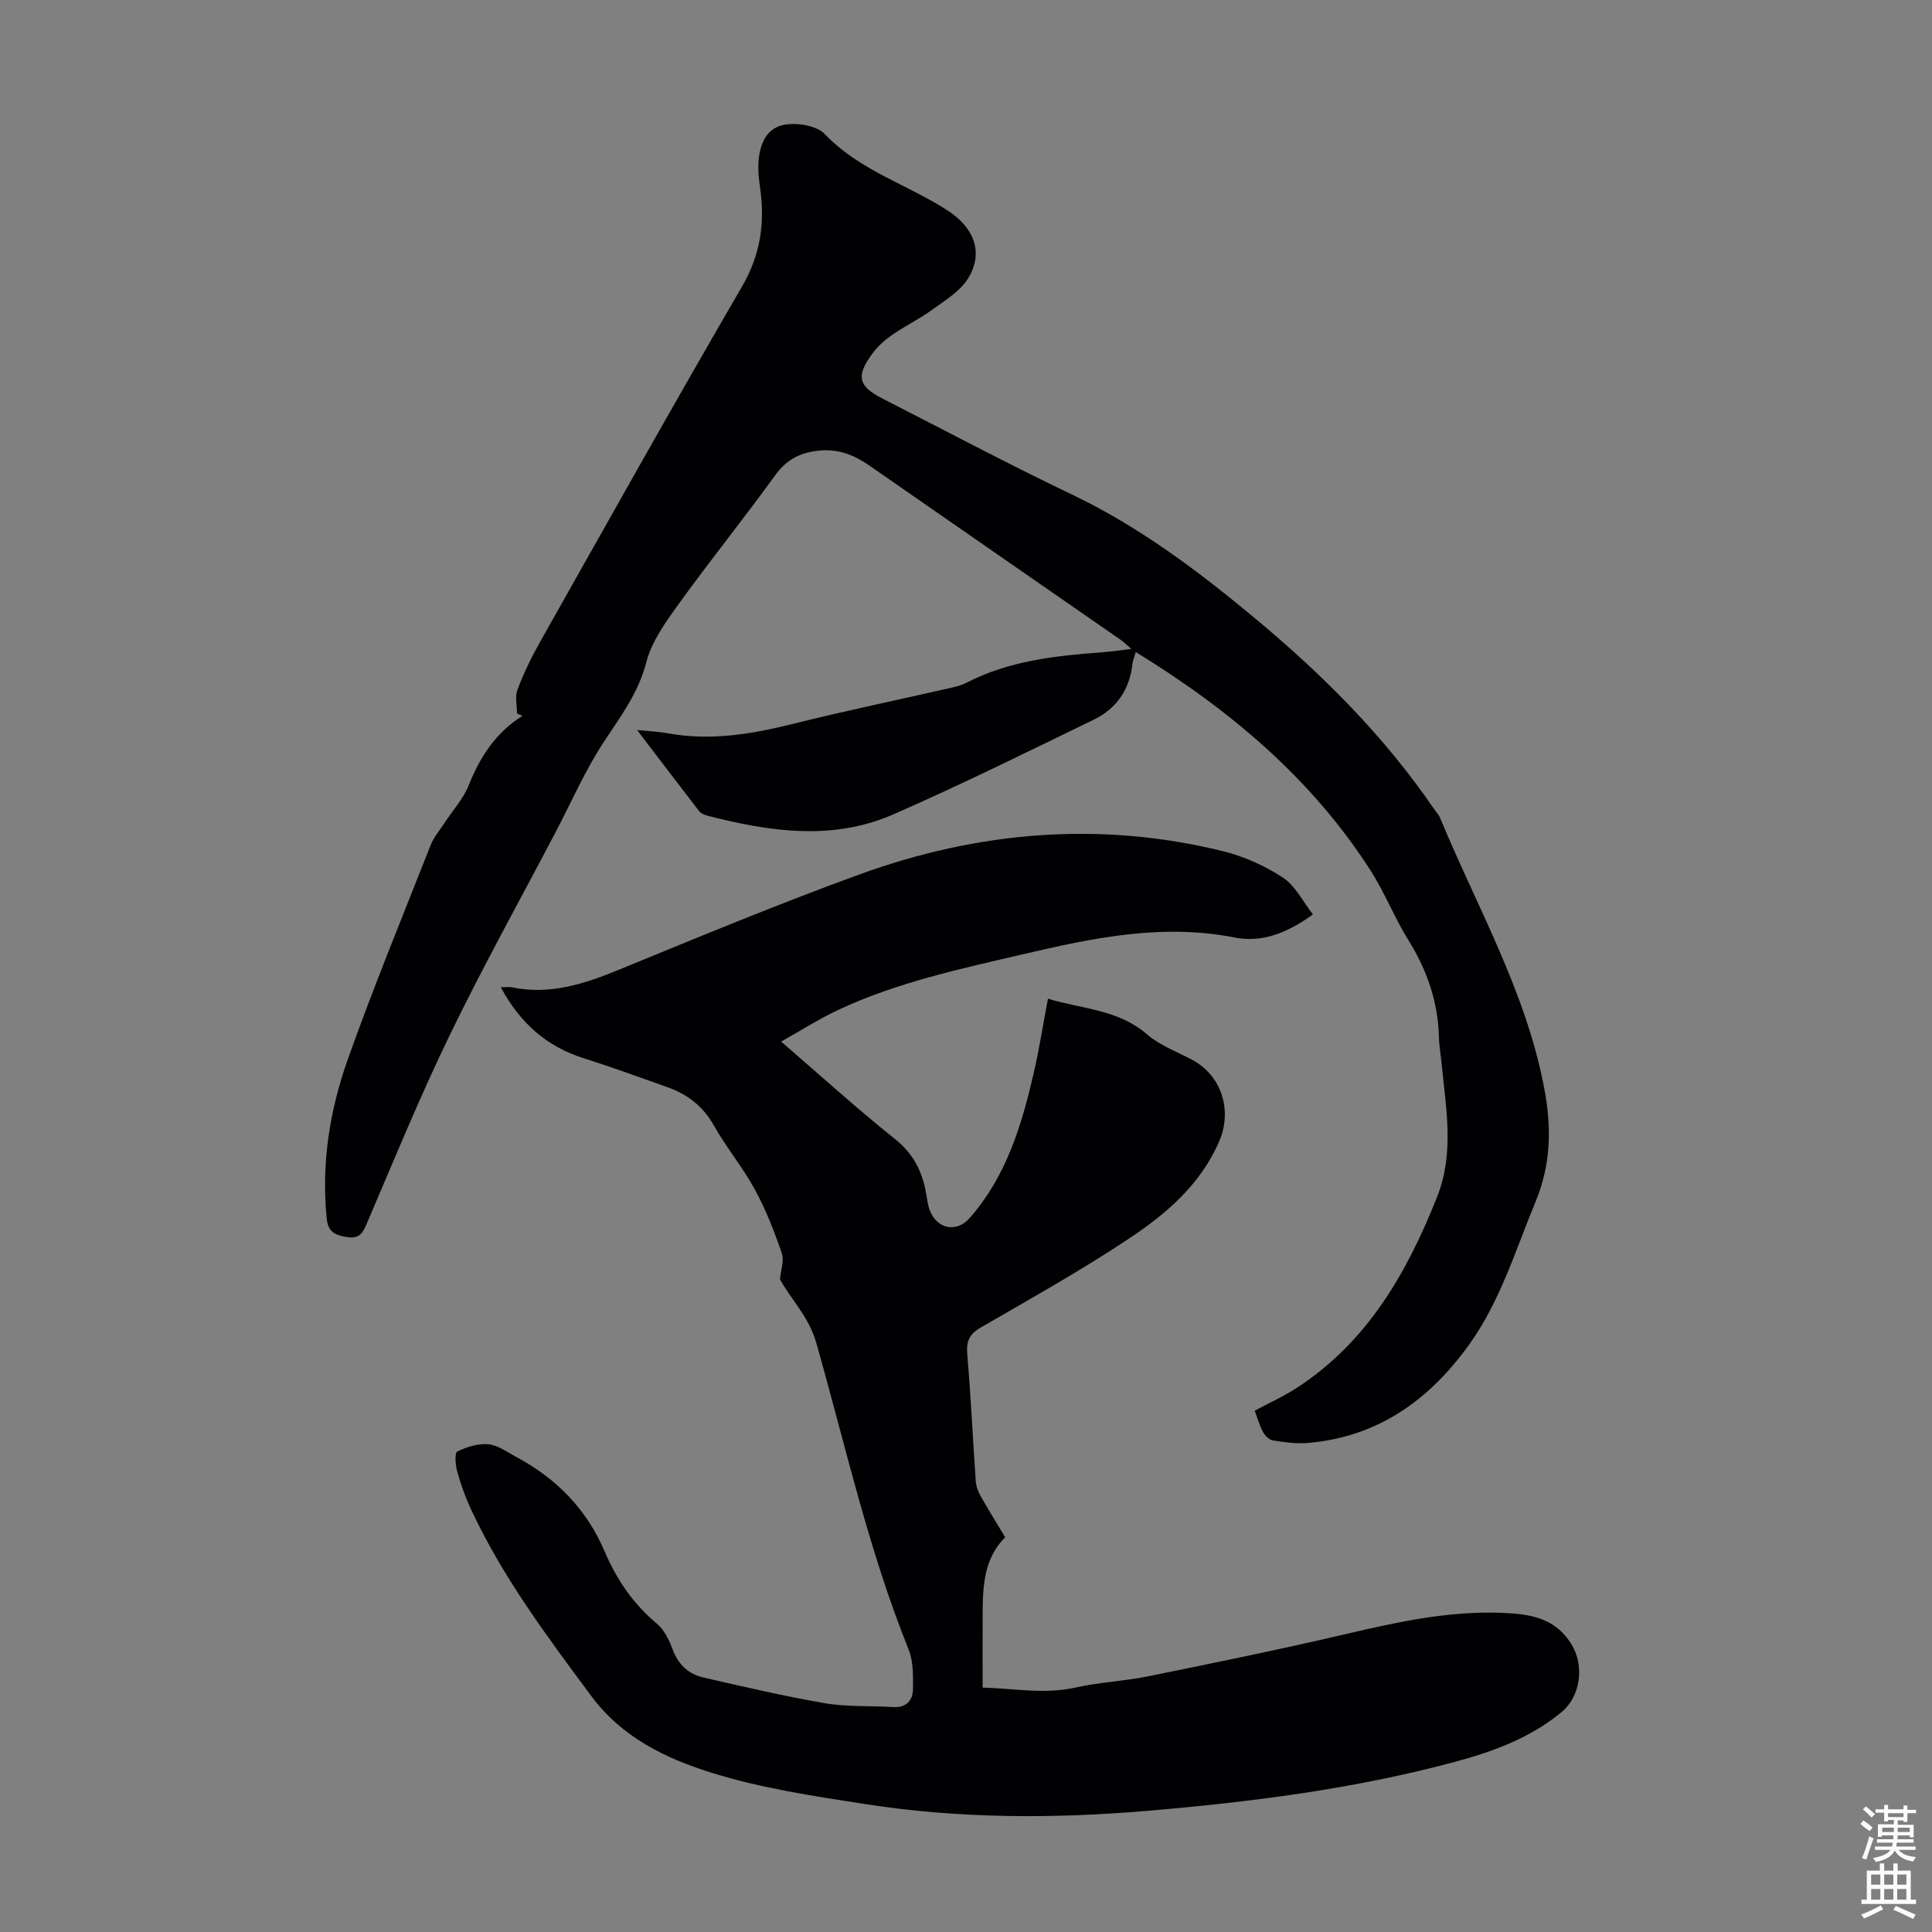 <svg enable-background="new 0 0 400 400" viewBox="0 0 400 400" xmlns="http://www.w3.org/2000/svg"><rect x="0" y="0" width="400" height="400" fill="#808080" stroke="none"/><path d="m161.48 264.87c.16-1.82.92-3.85.38-5.43-1.55-4.5-3.31-9-5.58-13.17-2.51-4.6-5.92-8.7-8.5-13.28-2.23-3.96-5.43-6.41-9.54-7.88-5.78-2.06-11.56-4.17-17.41-6.02-7.65-2.43-13.14-7.24-17.14-14.69 1.07 0 1.71-.11 2.3.02 7.82 1.61 14.91-.68 22.06-3.61 16.54-6.78 33.07-13.65 49.87-19.76 24.52-8.91 49.7-11.11 75.24-4.83 4.36 1.07 8.69 3.01 12.44 5.47 2.57 1.68 4.12 4.94 6.23 7.63-5.42 3.93-10.61 5.88-16.22 4.78-14.97-2.95-29.37.09-43.79 3.46-12.95 3.03-25.99 5.8-38.14 11.47-4 1.86-7.74 4.26-11.96 6.62 8.23 7.09 15.69 13.88 23.55 20.15 3.81 3.04 5.68 6.7 6.46 11.24.21 1.21.35 2.46.79 3.59 1.52 3.86 5.51 4.62 8.2 1.59 7.6-8.6 10.79-19.18 13.29-30.02 1.15-4.99 1.94-10.06 2.96-15.43 7.14 2.16 14.55 2.23 20.47 7.35 2.64 2.29 6.15 3.59 9.31 5.26 6.2 3.28 8.44 10.52 5.67 16.93-3.93 9.08-11.13 15.14-18.95 20.31-9.86 6.53-20.22 12.33-30.47 18.26-2.43 1.41-2.96 2.96-2.73 5.65.75 8.69 1.14 17.4 1.75 26.1.07 1.06.47 2.17 1 3.1 1.59 2.83 3.31 5.58 5.09 8.54-4.33 4.32-4.63 9.9-4.66 15.54-.03 5.03-.01 10.06-.01 15.59 6.65.18 12.82 1.42 19.18 0 5-1.12 10.19-1.34 15.21-2.36 13.68-2.78 27.37-5.58 40.96-8.76 10.6-2.48 21.16-4.78 32.14-4.36 5.89.22 11.29 1.04 14.62 6.86 2.46 4.31 1.64 10.46-2.21 13.66-6.53 5.43-14.31 8.24-22.32 10.39-20.82 5.58-42.11 8.27-63.53 10.09-19.46 1.65-38.93 1.61-58.26-1.39-10.7-1.66-21.55-3.27-31.84-6.48-9.48-2.96-18.57-7.27-24.99-15.93-9.15-12.33-18.33-24.58-24.85-38.56-1.18-2.52-2.13-5.18-2.88-7.86-.38-1.35-.57-3.89 0-4.17 1.95-.97 4.34-1.71 6.46-1.51 1.98.19 3.87 1.62 5.74 2.62 8.27 4.41 14.56 10.8 18.25 19.43 2.52 5.89 5.91 10.94 10.86 15.07 1.53 1.28 2.56 3.4 3.28 5.34 1.16 3.15 3.27 5.12 6.37 5.83 8.37 1.91 16.75 3.88 25.21 5.33 4.59.78 9.36.49 14.04.79 2.74.17 4.11-1.34 4.14-3.71.04-2.75.09-5.75-.9-8.21-8.31-20.6-13.08-42.26-19.13-63.52-1.55-5.43-5.21-8.94-7.51-13.12z" fill="#010104"/><path d="m107.04 147.72c0-1.65-.45-3.48.09-4.92 1.26-3.33 2.82-6.58 4.57-9.69 13.9-24.64 27.71-49.34 41.93-73.79 3.8-6.53 4.76-13.08 3.76-20.25-.17-1.22-.33-2.44-.37-3.67-.13-3.92.8-8.13 4.47-9.34 2.7-.89 7.47-.21 9.28 1.7 7.21 7.59 17.14 10.41 25.51 15.88 5.47 3.58 7.41 8.73 4.15 14-1.66 2.69-4.79 4.56-7.47 6.51-2.61 1.9-5.57 3.33-8.23 5.17-1.54 1.07-3.01 2.38-4.11 3.88-3.46 4.71-2.94 6.76 2.16 9.36 13.05 6.65 25.99 13.54 39.2 19.85 14.09 6.73 26.35 16.01 38.22 25.91 13.8 11.52 26.44 24.16 36.63 39.07.44.65 1.03 1.23 1.32 1.93 7.67 18.54 17.86 36.11 21.6 56.18 1.49 7.97 1.38 15.56-1.83 23.31-4.19 10.11-7.32 20.66-13.82 29.67-8.23 11.41-18.83 19-33.21 20.26-2.42.21-4.91-.13-7.33-.5-.77-.12-1.65-.98-2.06-1.74-.73-1.36-1.15-2.89-1.72-4.43 3-1.62 6.05-2.99 8.83-4.81 14.52-9.5 22.63-23.65 28.88-39.34 3.67-9.19 1.89-18.26 1.01-27.45-.18-1.89-.53-3.78-.58-5.67-.18-7.34-2.45-13.93-6.33-20.16-2.89-4.64-4.89-9.83-7.84-14.43-12.28-19.12-29.18-33.29-48.6-45.21-.33 1.13-.61 1.74-.68 2.38-.56 5.34-3.28 9.33-8.01 11.62-13.76 6.67-27.48 13.47-41.48 19.6-12.63 5.53-25.65 3.59-38.52.28-.61-.16-1.33-.46-1.7-.93-4.16-5.37-8.26-10.78-12.86-16.81 2.58.26 4.43.33 6.23.66 8.9 1.65 17.51.2 26.16-1.96 10.85-2.7 21.8-4.97 32.7-7.46 1.08-.25 2.19-.55 3.17-1.06 8.77-4.51 18.31-5.55 27.92-6.26 1.89-.14 3.77-.43 6.15-.71-.95-.82-1.54-1.41-2.21-1.88-17.37-12.06-34.77-24.08-52.13-36.15-3.04-2.11-6.24-3.36-10.02-3.05-3.88.32-6.88 1.7-9.3 5.03-6.57 9.06-13.59 17.79-20.14 26.86-2.66 3.69-5.52 7.68-6.62 11.96-1.66 6.45-5.42 11.32-8.9 16.65-3.78 5.77-6.56 12.19-9.78 18.33-7.37 14.06-15.1 27.94-22.02 42.22-6.24 12.86-11.65 26.11-17.28 39.26-.89 2.08-1.73 2.93-4.13 2.52-2.38-.41-3.78-1.06-4.05-3.77-1.16-11.37.6-22.43 4.36-33.02 5.31-14.93 11.35-29.61 17.16-44.36.64-1.62 1.85-3.03 2.83-4.52 1.71-2.62 3.91-5.03 5.05-7.87 2.36-5.88 5.6-10.91 11.12-14.34-.4-.16-.76-.33-1.13-.5z" fill="#010104"/><g fill="#fcfbfa"><path d="m385.2 377.6.6-.7c.6.4 1.3.9 1.9 1.5l-.6.7c-.8-.5-1.4-1-1.9-1.5zm.3 7.1c.6-1.4 1.1-2.9 1.5-4.5.3.1.6.3.9.4-.5 1.4-1 2.9-1.5 4.4zm.2-10.1.6-.6c.7.5 1.3 1.1 1.9 1.6l-.7.7c-.6-.6-1.2-1.2-1.8-1.7zm8.4-.8h.8v.9h1.8v.7h-1.8v1.8h-.8v-.3h-1.2v.9h3.3v2.6h-.8v-.4h-2.5c0 .3 0 .6-.1.8h3.4v.7h-3.5c0 .3-.1.6-.1.8h4v.7h-3.5c.7.9 1.9 1.3 3.6 1.5-.2.2-.4.5-.6.9-1.9-.3-3.2-1.1-3.8-2.3-.5 1.1-1.8 2-3.9 2.4-.2-.3-.4-.5-.6-.8 1.9-.4 3.1-.9 3.6-1.7h-3.2v-.7h3.5c.1-.2.1-.5.2-.8h-3.3v-.7h3.4c0-.2 0-.5 0-.8h-2.4v.3h-.8v-2.6h3.3v-.9h-1.2v.3h-.8v-1.8h-1.8v-.7h1.8v-.9h.8v.9h3.2zm-4.4 5.5h2.4c0-.3 0-.6 0-.9h-2.4zm1.2-3.1h3.2v-.8h-3.2zm4.4 2.2h-2.4v.9h2.5v-.9z"/><path d="m389.2 385.8h.9v1.5h1.9v-1.5h.9v1.5h2.7v6h1.1v.9h-11.3v-.9h1.1v-6h2.7zm.2 8.7.5.8c-1.2.6-2.5 1.3-4 1.9-.2-.3-.3-.6-.6-.8 1.6-.6 3-1.3 4.1-1.9zm-2-4.3h1.9v-2.1h-1.9zm0 3.1h1.9v-2.2h-1.9zm2.7-3.1h1.9v-2.1h-1.9zm0 3.1h1.9v-2.2h-1.9zm2.4 1.3c1.4.6 2.7 1.2 4.1 1.8l-.5.9c-1.5-.7-2.8-1.4-4.1-1.9zm2.2-6.5h-1.9v2.1h1.9zm-1.9 5.2h1.9v-2.2h-1.9z"/></g></svg>